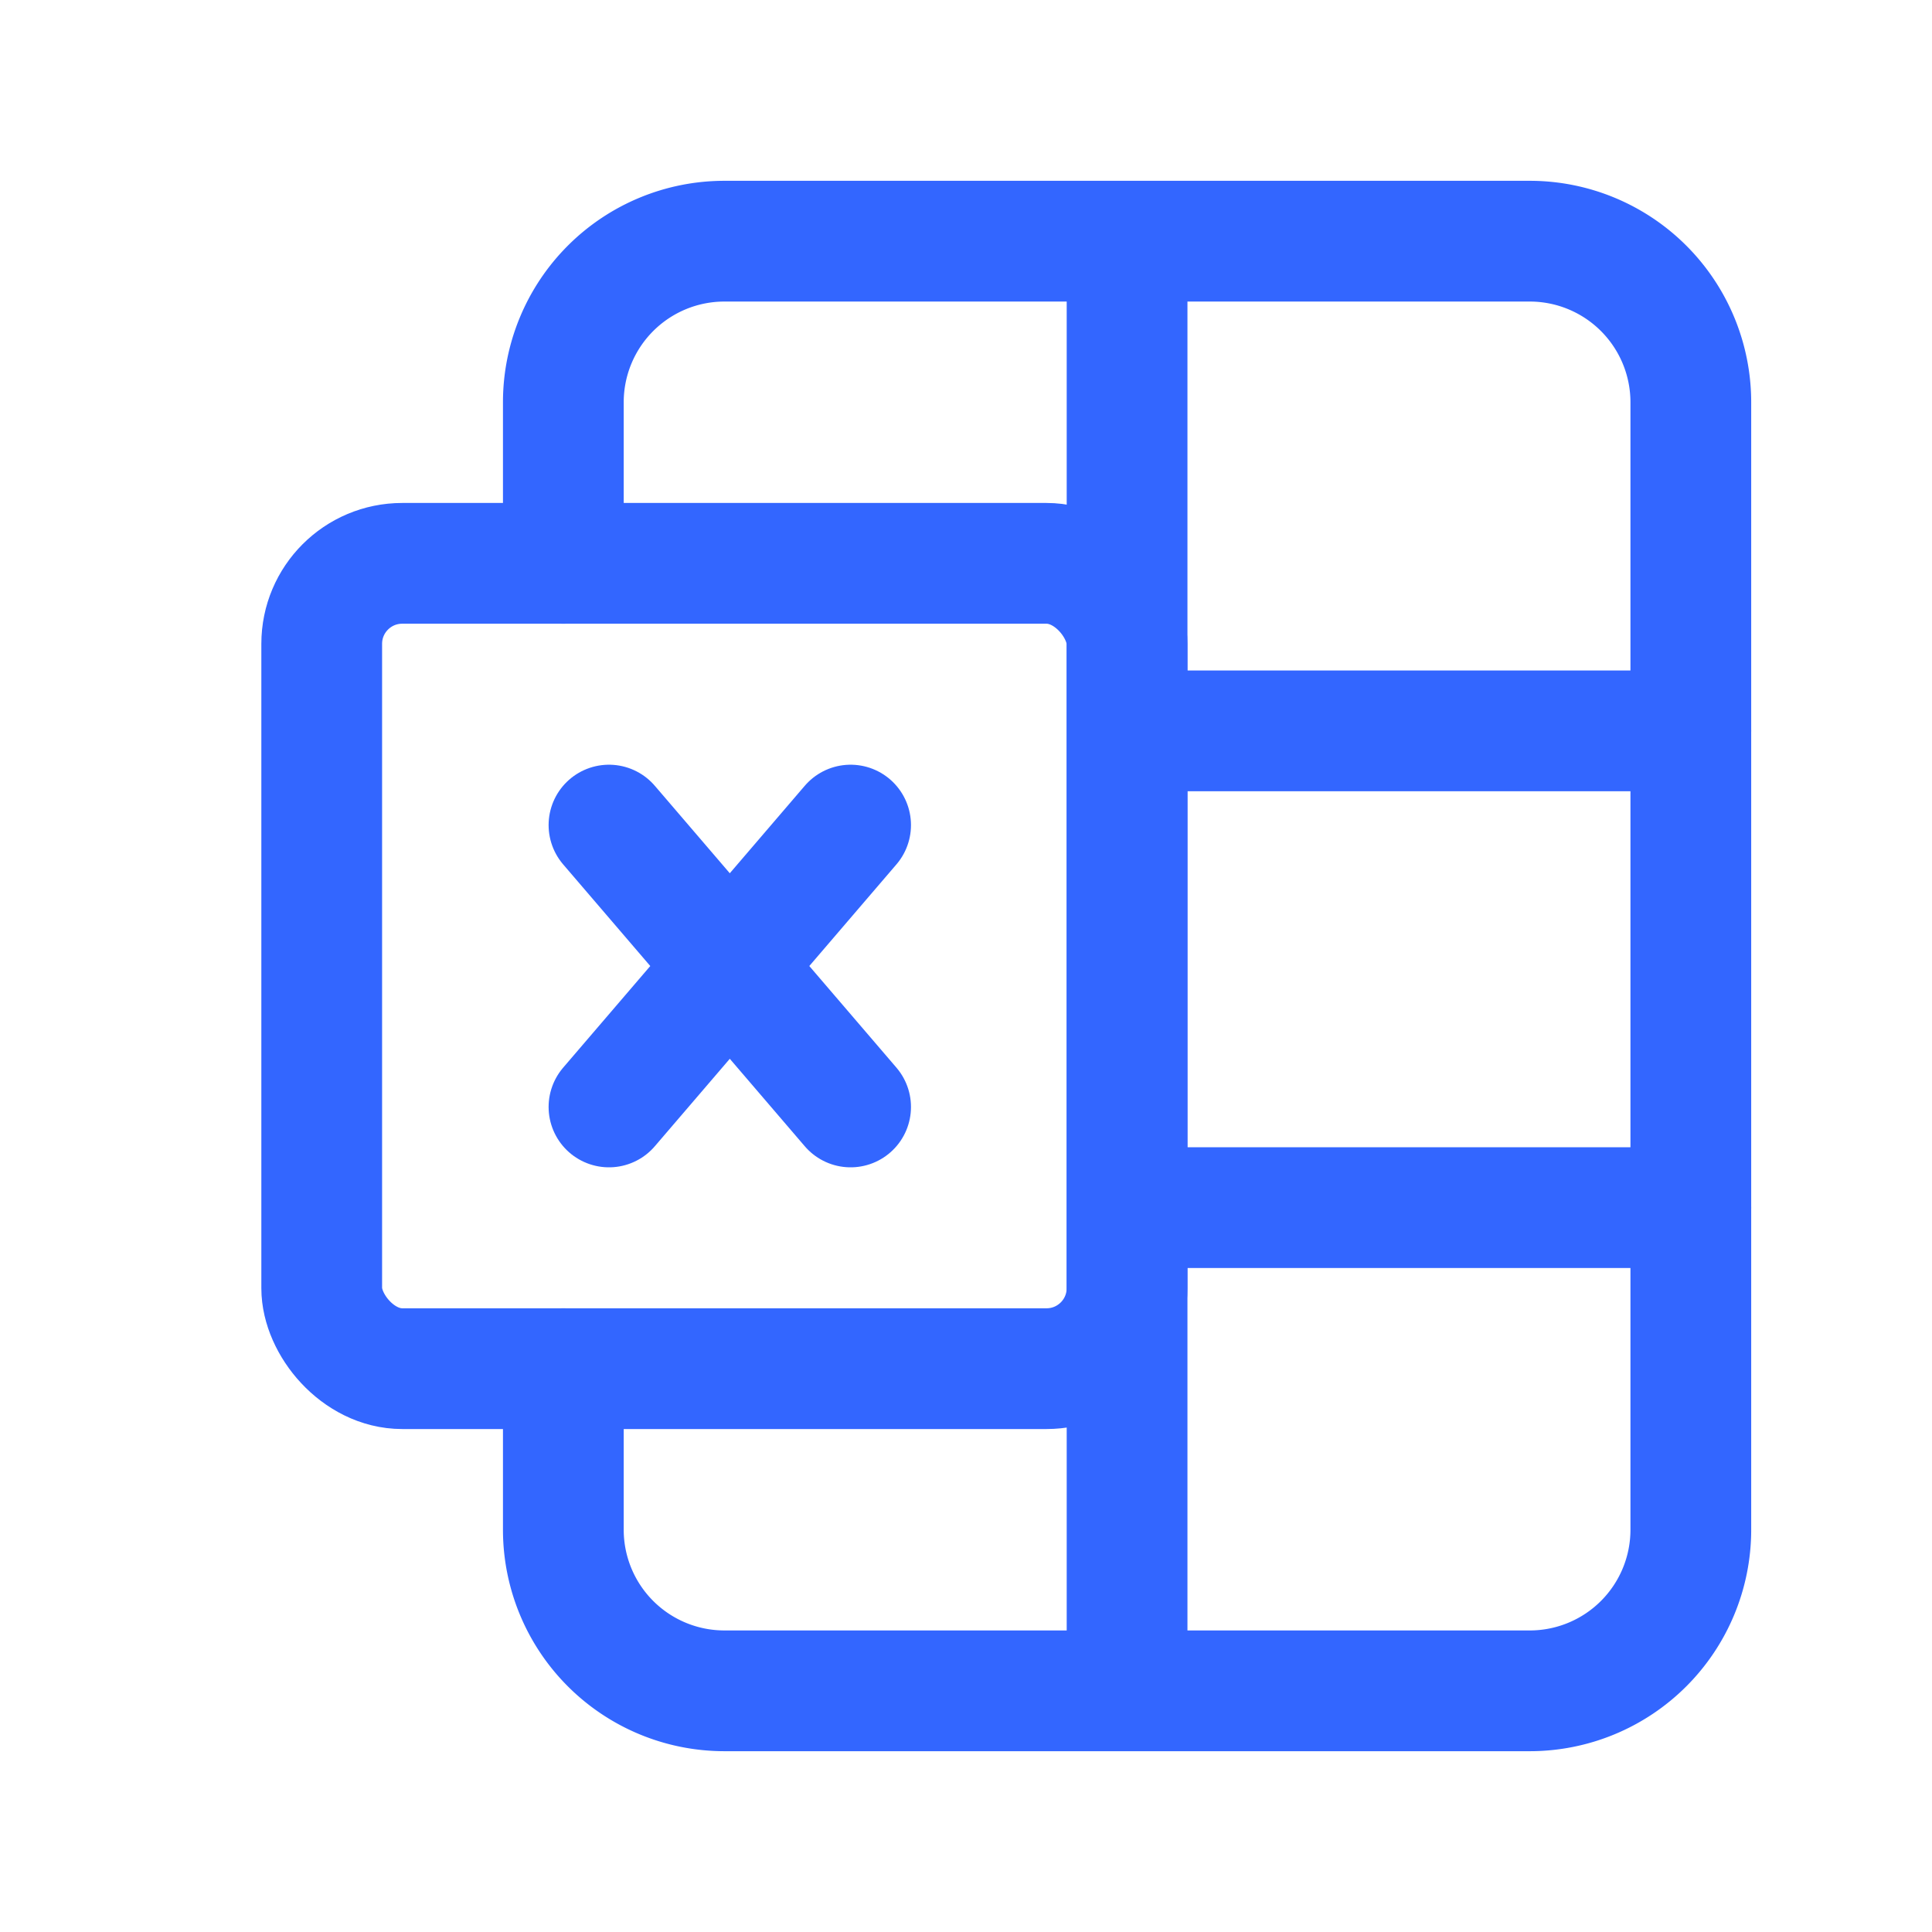 <svg width="48" height="48" fill="none" xmlns="http://www.w3.org/2000/svg"><path d="M13.996 13.996V9.994a4.002 4.002 0 0 1 4.001-4.002h20.009a4.002 4.002 0 0 1 4.002 4.002v28.012a4.002 4.002 0 0 1-4.002 4.002H17.997a4.002 4.002 0 0 1-4.001-4.002v-4.002" stroke="#36F" stroke-width="3" stroke-linecap="round" stroke-linejoin="round"/><rect x="7.993" y="13.996" width="20.008" height="20.008" rx="2" stroke="#36F" stroke-width="3" stroke-linecap="round" stroke-linejoin="round"/><path d="M42.008 18.158H28.002M42.008 30.003H28.002M28.002 5.992v36.016M21.133 27.502l-6.003-7.003M15.13 27.502l6.003-7.003" stroke="#36F" stroke-width="3" stroke-linecap="round" stroke-linejoin="round"/></svg>
